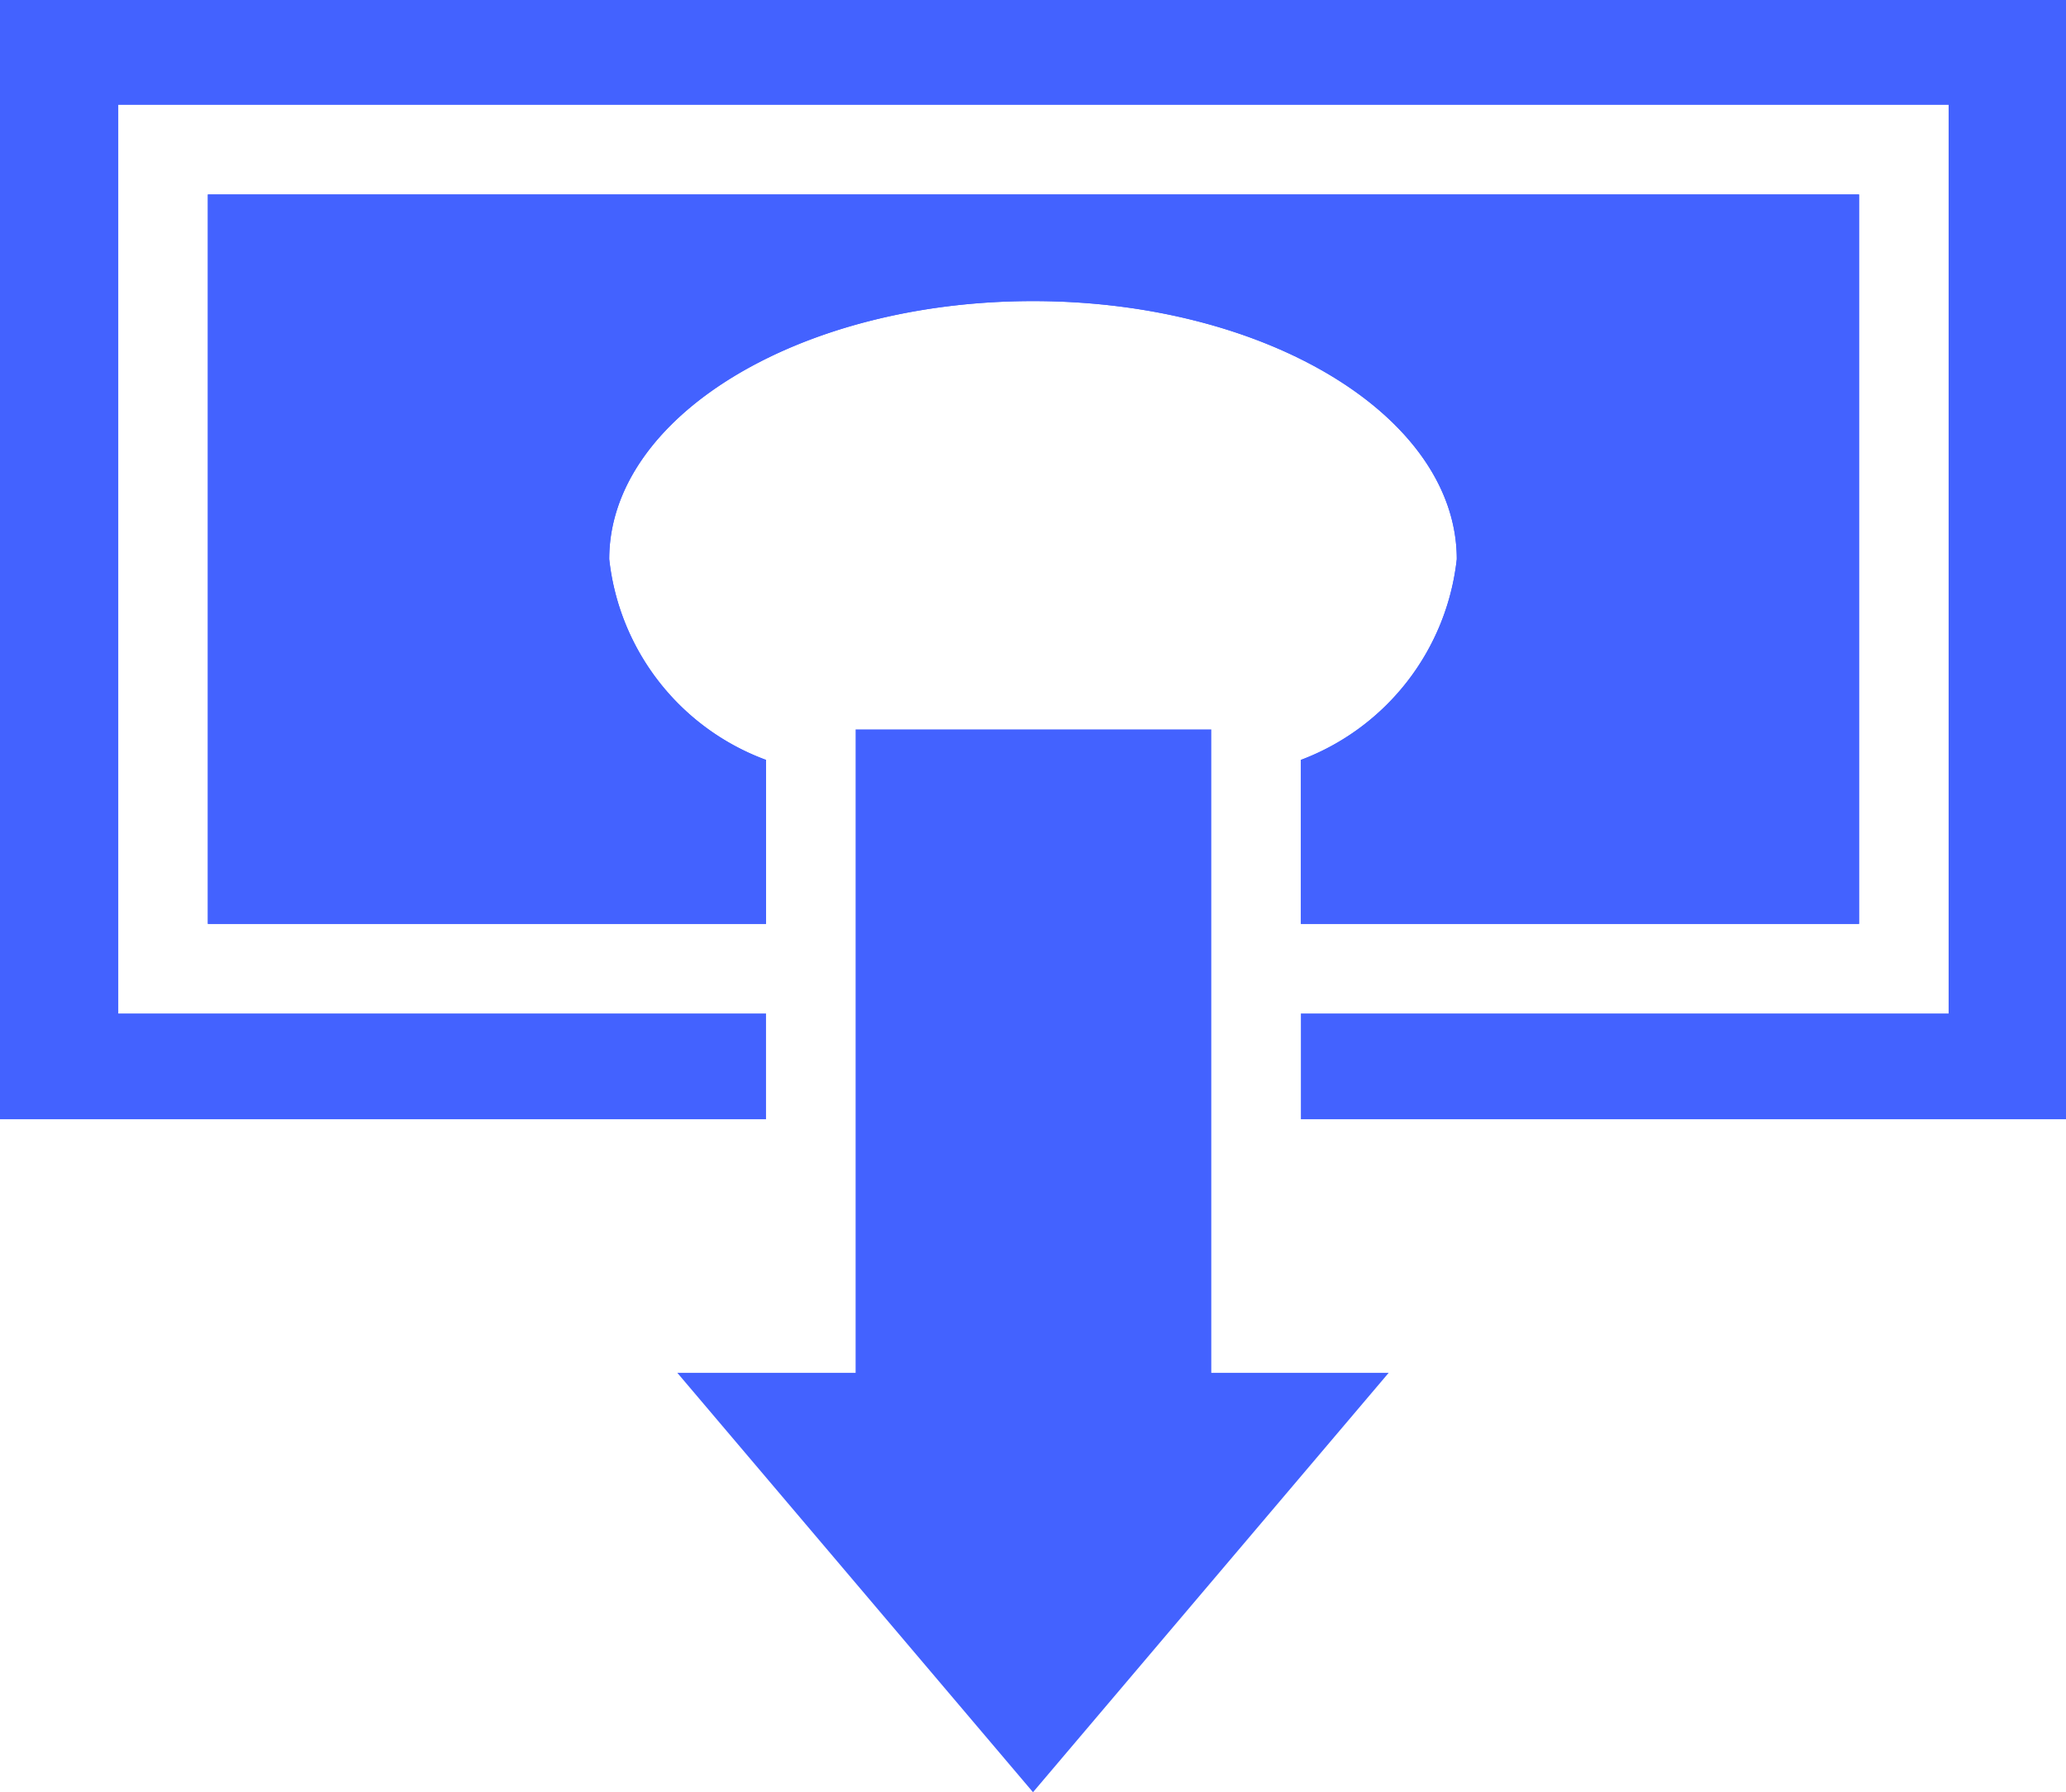 <svg id="Layer_1" data-name="Layer 1" xmlns="http://www.w3.org/2000/svg" viewBox="0 0 23.06 20"><defs><style>.cls-1{fill:#4362ff;}</style></defs><path class="cls-1" d="M20.75,2.17v8.14H14.52V8.48a2.71,2.71,0,0,0,1.74-2.24c0-1.59-2.12-2.88-4.73-2.88S6.8,4.65,6.8,6.24A2.7,2.7,0,0,0,8.55,8.48v1.83H2.32V2.17Z"/><polygon class="cls-1" points="23.06 0 23.06 12.49 14.52 12.49 14.52 11.31 21.75 11.31 21.75 1.17 1.32 1.17 1.32 11.31 8.55 11.31 8.55 12.49 0 12.49 0 0 23.06 0"/><path class="cls-1" d="M20.75,2.17v8.14H14.52V8.48a2.71,2.71,0,0,0,1.74-2.24c0-1.59-2.12-2.88-4.73-2.88S6.8,4.65,6.8,6.24A2.7,2.7,0,0,0,8.55,8.48v1.83H2.32V2.17Z"/><polygon class="cls-1" points="15.5 15.32 11.53 20 7.56 15.32 9.55 15.32 9.55 8.14 13.52 8.14 13.52 15.32 15.5 15.32"/></svg>